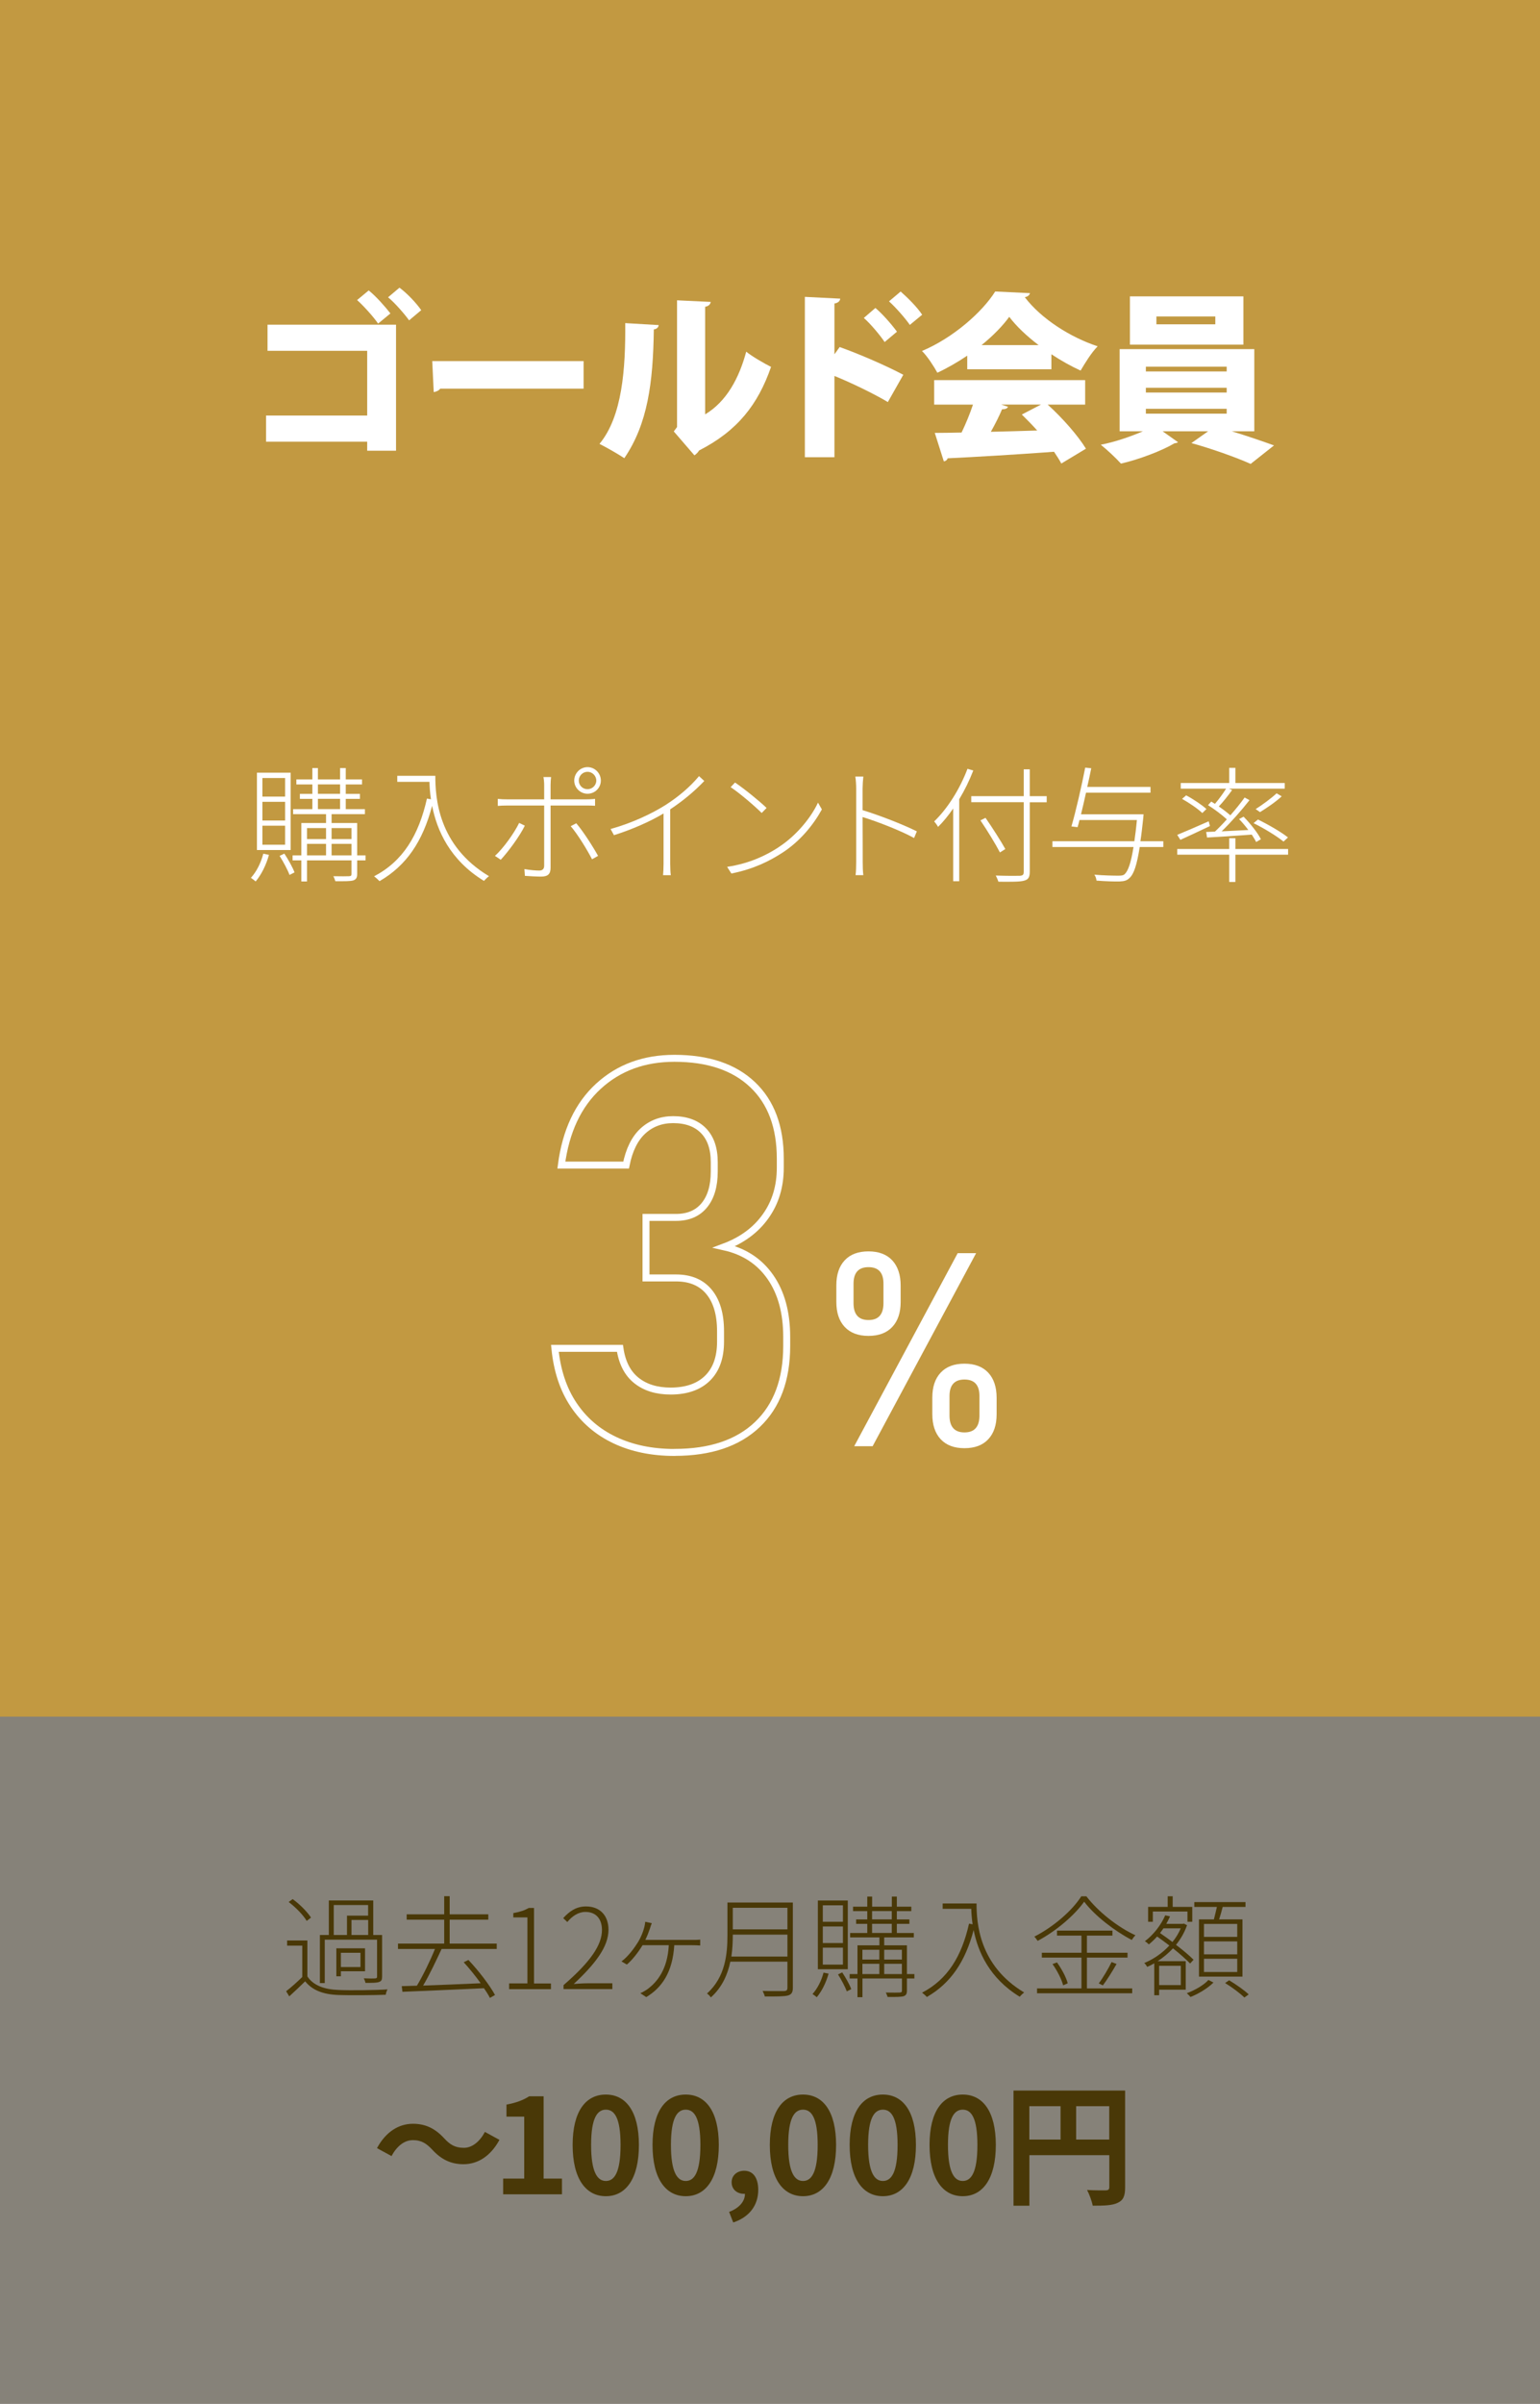<?xml version="1.0" encoding="UTF-8"?><svg id="_レイヤー_1" xmlns="http://www.w3.org/2000/svg" viewBox="0 0 250 389.99"><rect x="0" y="0" width="250" height="389.99" fill="#808080" stroke="none"/><defs><style>.cls-1,.cls-2{fill:#c29941;}.cls-3{stroke:#fff;stroke-miterlimit:10;stroke-width:1.13px;}.cls-3,.cls-4{fill:none;}.cls-2{opacity:.1;}.cls-5{fill:#fff;}.cls-6{fill:#493807;}</style></defs><rect class="cls-2" y="275.62" width="250" height="114.37"/><rect class="cls-1" width="250" height="278.49"/><path class="cls-5" d="M64.29,52.67v20.45h-4.68v-1.47h-16.42v-4.24h16.42v-10.5h-16.18v-4.24h20.86ZM59.85,47.11c1.21.97,2.74,2.71,3.53,3.74l-2,1.65c-.68-1.03-2.41-2.94-3.41-3.82l1.88-1.56ZM64.85,46.67c1.27.94,2.74,2.5,3.53,3.65l-1.97,1.65c-.71-1-2.35-2.88-3.41-3.74l1.85-1.56Z"/><path class="cls-5" d="M70.17,58.58h24.57v4.47h-23.27c-.21.29-.62.5-1.06.56l-.24-5.03Z"/><path class="cls-5" d="M106.93,52.73c-.03.35-.29.65-.79.71-.12,8.68-1,15.33-4.79,20.89-1.03-.68-2.77-1.68-4.03-2.32,3.71-4.47,4.24-12.24,4.18-19.59l5.44.32ZM114.46,67.23c3.5-2.09,5.53-5.91,6.68-10.18.91.76,2.97,1.94,4.03,2.47-2.12,6.12-5.47,10.39-11.68,13.56-.18.32-.5.62-.76.79l-3.35-3.88.53-.71v-20.56l5.47.26c-.06.35-.29.68-.91.79v17.45Z"/><path class="cls-5" d="M144.14,65.23c-2.21-1.32-5.91-3.12-8.68-4.24v13.18h-4.8v-26.01l5.74.29c-.03.35-.29.68-.94.79v8.24l.85-1.18c3.15,1.12,7.5,3,10.33,4.5l-2.5,4.41ZM142.11,49.96c1.03.85,2.56,2.56,3.5,3.85l-2,1.68c-.68-1.03-2.29-2.97-3.38-3.91l1.88-1.62ZM146.2,47.29c1.18,1.03,2.71,2.56,3.5,3.77l-2,1.65c-.68-1-2.29-2.85-3.38-3.82l1.88-1.59Z"/><path class="cls-5" d="M157.02,59.91v-2.21c-1.53,1.03-3.15,1.97-4.85,2.77-.53-.97-1.62-2.68-2.5-3.53,5.06-2.12,9.8-6.32,11.89-9.65l5.65.27c-.09.32-.38.59-.85.65,2.68,3.53,7.44,6.53,11.83,7.97-1.06,1.09-2,2.65-2.77,3.94-1.56-.71-3.18-1.62-4.74-2.65v2.44h-13.65ZM176.17,65.64h-6.09c2.44,2.21,4.91,5.03,6.21,7.15l-4,2.41c-.29-.56-.71-1.21-1.18-1.91-6.38.47-12.89.85-17.27,1.06-.09.29-.35.47-.62.5l-1.47-4.62c1.24,0,2.74-.03,4.35-.06.68-1.41,1.35-3.03,1.85-4.53h-6.3v-3.97h24.51v3.97ZM168.61,55.99c-1.94-1.47-3.62-3.06-4.77-4.59-1.09,1.5-2.65,3.09-4.5,4.59h9.27ZM162.55,65.64l1.09.35c-.12.29-.47.41-.97.41-.47,1.12-1.12,2.41-1.82,3.65,2.41-.06,4.97-.12,7.53-.21-.82-.91-1.68-1.79-2.5-2.59l3.12-1.62h-6.44Z"/><path class="cls-5" d="M203.62,69.97h-3.65c2.44.74,5,1.62,6.85,2.29l-3.79,3c-2.35-1.06-6.44-2.5-9.62-3.38l2.71-1.91h-7.38l2.5,1.77c-.12.09-.32.15-.59.18-1.91,1.15-5.71,2.62-8.68,3.29-.79-.88-2.24-2.24-3.27-3.06,2.27-.44,4.85-1.32,6.83-2.18h-3.77v-13.33h21.86v13.33ZM201.85,48.08v7.83h-18.42v-7.83h18.42ZM186.02,59.49v.77h13.12v-.77h-13.12ZM186.02,62.91v.77h13.12v-.77h-13.12ZM186.02,66.32v.79h13.12v-.79h-13.12ZM197.29,52.61v-1.27h-9.56v1.27h9.56Z"/><path class="cls-5" d="M43.66,138.69c-.45,1.65-1.26,3.25-2.16,4.31-.16-.16-.57-.45-.77-.59.9-.98,1.63-2.42,2.01-3.91l.92.18ZM47.18,137.9h-5.47v-12.55h5.47v12.55ZM46.28,126.22h-3.68v3.01h3.68v-3.01ZM46.28,130.08h-3.68v3.03h3.68v-3.03ZM46.28,133.95h-3.68v3.09h3.68v-3.09ZM46.16,138.48c.63.96,1.36,2.24,1.65,3.05l-.81.41c-.3-.83-1-2.12-1.61-3.09l.77-.37ZM59.34,139.58h-1.36v2.22c0,.57-.16.85-.59,1.02-.51.16-1.4.14-2.95.14-.06-.22-.2-.59-.33-.81,1.22.02,2.28.02,2.54,0,.31-.02.41-.08.41-.35v-2.22h-7.22v3.42h-.92v-3.42h-1.42v-.81h1.42v-5.25h4.01v-1.44h-5.35v-.81h3.13v-1.67h-2.03v-.81h2.03v-1.53h-2.6v-.81h2.6v-1.85h.9v1.85h3.6v-1.85h.92v1.85h2.64v.81h-2.64v1.53h2.3v.81h-2.3v1.67h3.11v.81h-5.41v1.44h4.15v5.25h1.36v.81ZM49.84,134.34v1.79h3.09v-1.79h-3.09ZM49.84,138.77h3.09v-1.87h-3.09v1.87ZM51.61,128.78h3.6v-1.53h-3.6v1.53ZM51.61,131.26h3.6v-1.67h-3.6v1.67ZM53.83,134.34v1.79h3.23v-1.79h-3.23ZM57.06,138.77v-1.87h-3.23v1.87h3.23Z"/><path class="cls-5" d="M70.67,125.87c0,3.48.41,11.31,8.71,16.27-.22.16-.63.55-.81.77-5.55-3.38-7.65-8.24-8.42-12.18-1.53,5.76-4.15,9.68-8.54,12.22-.16-.18-.61-.59-.88-.79,4.68-2.44,7.24-6.65,8.58-12.61l.65.12c-.16-1.06-.22-2.01-.24-2.83h-5.23v-.98h6.18Z"/><path class="cls-5" d="M81.29,139.48l-.94-.63c1.36-1.22,3.15-3.74,3.93-5.35l.92.45c-.83,1.71-2.73,4.27-3.91,5.53ZM89.38,127.32v2.36h5.76c.43,0,.98-.02,1.46-.08v1.12c-.49-.04-1-.04-1.44-.04h-5.78v10.09c0,1-.41,1.44-1.53,1.44-.71,0-1.93-.06-2.64-.12l-.08-1.1c.89.16,1.85.24,2.4.24s.81-.26.81-.81v-9.74h-5.94c-.63,0-1.08.02-1.59.06v-1.14c.53.06.94.08,1.57.08h5.96v-2.36c0-.41-.06-1-.12-1.26h1.24c-.04.28-.08.87-.08,1.26ZM97.09,138.85l-.98.55c-.77-1.51-2.34-4.07-3.46-5.37l.9-.47c1.12,1.3,2.73,3.82,3.54,5.29ZM95.38,124.45c1.18,0,2.16.98,2.16,2.18s-.98,2.14-2.16,2.14-2.16-.96-2.16-2.14.96-2.18,2.16-2.18ZM95.38,128.03c.77,0,1.42-.63,1.42-1.4s-.65-1.42-1.42-1.42-1.42.63-1.42,1.42.63,1.4,1.42,1.4Z"/><path class="cls-5" d="M107.99,130.63c2.16-1.38,4.03-2.97,5.49-4.72l.85.79c-1.57,1.65-3.38,3.17-5.53,4.6v8.81c0,.67.04,1.53.1,1.87h-1.26c.04-.33.08-1.2.08-1.87v-8.14c-2.14,1.28-5.06,2.58-8.05,3.52l-.55-1c3.46-.96,6.63-2.46,8.87-3.86Z"/><path class="cls-5" d="M126.38,137.45c2.93-1.89,5.31-4.86,6.41-7.24l.63,1.1c-1.3,2.38-3.46,5.13-6.43,7.04-2.01,1.3-4.56,2.62-8.26,3.36l-.69-1.08c3.76-.57,6.43-1.93,8.34-3.17ZM124.44,131.08l-.79.81c-1.02-1.02-3.52-3.19-5.04-4.19l.71-.75c1.44.96,4.05,3.07,5.13,4.13Z"/><path class="cls-5" d="M138.99,127.91c0-.49-.04-1.34-.14-1.93h1.3c-.06.57-.12,1.44-.12,1.93v3.52c2.66.81,6.47,2.28,8.81,3.44l-.45,1.08c-2.26-1.24-6.1-2.71-8.36-3.4.02,3.36.02,6.83.02,7.26,0,.69.02,1.59.1,2.16h-1.26c.08-.55.1-1.42.1-2.16v-11.9Z"/><path class="cls-5" d="M158,125c-.63,1.63-1.4,3.19-2.28,4.66v13.3h-.98v-11.8c-.77,1.12-1.59,2.14-2.46,2.99-.1-.22-.43-.67-.63-.89,2.16-2.07,4.17-5.25,5.41-8.54l.94.28ZM169.92,130.15h-2.75v11.29c0,.96-.3,1.28-.96,1.44-.65.18-1.95.18-4.13.16-.08-.26-.26-.69-.43-1,1.83.06,3.44.06,3.91.04.47-.04.63-.16.63-.63v-11.31h-8.52v-.98h8.52v-4.35h.98v4.35h2.75v.98ZM162.33,138.3c-.67-1.3-2.05-3.56-3.17-5.21l.83-.41c1.14,1.65,2.54,3.84,3.21,5.06l-.87.55Z"/><path class="cls-5" d="M188.86,137.41h-3.84c-.47,2.97-.96,4.39-1.65,5.02-.43.43-.85.53-1.63.57-.69.02-2.22-.02-3.74-.14-.02-.28-.14-.69-.35-.96,1.67.14,3.25.16,3.82.16s.83-.02,1.08-.22c.57-.51,1.04-1.79,1.46-4.43h-13.16v-.94h13.3c.14-.98.29-2.12.41-3.44h-9.32c-.1.43-.2.81-.31,1.16l-1-.12c.71-2.4,1.67-6.61,2.24-9.54l.98.1c-.18.94-.41,1.97-.65,3.03h10.27v.94h-10.47c-.26,1.22-.55,2.42-.81,3.5h10.15s-.02.39-.04.55c-.16,1.46-.3,2.75-.47,3.82h3.72v.94Z"/><path class="cls-5" d="M196.42,134.01c-1.67.79-3.4,1.61-4.8,2.24l-.51-.81c1.3-.53,3.21-1.36,5.11-2.2l.2.77ZM209.11,138.65h-8.56v4.43h-1v-4.43h-8.44v-.92h8.44v-1.75h1v1.75h8.56v.92ZM196.64,130.04c.18.12.39.24.59.37.63-.73,1.34-1.71,1.81-2.46h-7.36v-.92h7.87v-2.46h1v2.46h8.01v.92h-9.05l.51.22c-.65.89-1.44,1.91-2.16,2.66.71.49,1.4,1.02,1.87,1.44.88-1,1.71-2.03,2.32-2.89l.79.43c-1.26,1.61-2.99,3.58-4.52,5.06,1.32-.06,2.83-.14,4.33-.22-.47-.63-1-1.26-1.5-1.77l.73-.39c1.1,1.12,2.3,2.62,2.81,3.66l-.77.45c-.16-.35-.43-.75-.71-1.2-2.67.2-5.29.37-7.26.47l-.14-.9,1.42-.06c.61-.57,1.28-1.26,1.93-1.99-.77-.71-2.01-1.65-3.05-2.3l.53-.59ZM195.18,131.9c-.69-.67-2.12-1.65-3.29-2.3l.67-.57c1.16.61,2.58,1.57,3.29,2.22l-.67.65ZM208.36,136.53c-1.06-.87-3.17-2.16-4.86-2.99l.71-.59c1.67.81,3.78,2.03,4.88,2.91l-.73.67ZM208.07,129.19c-1.04.96-2.44,1.89-3.52,2.56l-.71-.49c1.06-.67,2.56-1.77,3.4-2.56l.83.49Z"/><path class="cls-5" d="M140.99,216.72c-1.67,0-2.95-.48-3.86-1.45-.91-.97-1.36-2.32-1.36-4.06v-2.69c0-1.74.45-3.09,1.36-4.06.9-.97,2.19-1.45,3.86-1.45s2.95.49,3.86,1.46c.9.98,1.36,2.34,1.36,4.09v2.65c0,1.74-.45,3.09-1.36,4.06-.91.97-2.19,1.45-3.86,1.45ZM140.99,214.15c1.62,0,2.43-.91,2.43-2.74v-3.17c0-1.78-.81-2.67-2.43-2.67s-2.43.9-2.43,2.69v3.15c0,1.82.81,2.74,2.43,2.74ZM138.67,234.62l16.8-31.32h2.99l-16.8,31.32h-2.99ZM156.57,234.94c-1.67,0-2.95-.48-3.86-1.45-.9-.97-1.36-2.32-1.36-4.06v-2.69c0-1.74.45-3.09,1.36-4.06.91-.97,2.19-1.45,3.86-1.45s2.95.49,3.86,1.46c.91.98,1.36,2.34,1.36,4.09v2.65c0,1.74-.45,3.09-1.36,4.06-.9.97-2.19,1.45-3.86,1.45ZM156.57,232.38c1.62,0,2.43-.91,2.43-2.74v-3.17c0-1.78-.81-2.67-2.43-2.67s-2.43.9-2.43,2.69v3.15c0,1.82.81,2.74,2.43,2.74Z"/><path class="cls-3" d="M109.51,235.63c-3.65,0-6.87-.66-9.67-1.98-2.8-1.32-5.04-3.24-6.72-5.75-1.68-2.51-2.69-5.56-3.04-9.16h10.56c.34,2.33,1.23,4.06,2.67,5.21,1.44,1.15,3.29,1.72,5.56,1.72,2.58,0,4.58-.7,5.99-2.09,1.41-1.39,2.11-3.37,2.11-5.92v-1.68c0-2.76-.62-4.89-1.87-6.4-1.25-1.51-3.04-2.26-5.36-2.26h-4.87v-9.82h4.87c1.98,0,3.51-.65,4.59-1.96,1.08-1.31,1.62-3.14,1.62-5.49v-1.51c0-2.21-.58-3.91-1.75-5.11-1.16-1.19-2.81-1.79-4.93-1.79-1.92,0-3.55.61-4.89,1.83-1.33,1.22-2.25,3.07-2.74,5.54h-10.51c.72-5.51,2.73-9.78,6.03-12.8,3.3-3.02,7.41-4.52,12.32-4.52,5.46,0,9.69,1.42,12.69,4.27,3,2.84,4.5,6.85,4.5,12.02v1.46c0,3.02-.79,5.64-2.37,7.86-1.58,2.23-3.82,3.89-6.72,4.98,3.22.72,5.71,2.35,7.48,4.89s2.65,5.78,2.65,9.72v1.46c0,5.49-1.59,9.74-4.76,12.75-3.17,3.02-7.65,4.52-13.42,4.52Z"/><path class="cls-6" d="M49.9,320.64c.96,1.45,2.73,2.1,5.02,2.19,1.9.09,6,.04,7.99-.09-.13.2-.25.6-.29.87-1.9.07-5.75.11-7.68.04-2.48-.09-4.25-.78-5.4-2.22-.83.81-1.7,1.64-2.58,2.44l-.51-.83c.79-.61,1.77-1.48,2.62-2.31v-5.09h-2.46v-.83h3.29v5.85ZM49.79,311.63c-.54-.92-1.77-2.2-2.93-3.07l.65-.47c1.16.83,2.4,2.1,2.98,3l-.7.54ZM52.72,321.71h-.79v-7.8h1.45v-5.6h7.21v5.6h1.44v6.76c0,.51-.11.74-.51.87-.36.14-1.07.14-2.19.14-.04-.22-.16-.52-.27-.74.9.04,1.63.04,1.84.02.23-.02.31-.09.31-.27v-6.02h-8.49v7.05ZM54.18,313.91h2.15v-3.14h3.43v-1.72h-5.58v4.86ZM59.26,319.8h-3.92v.81h-.74v-4.54h4.66v3.72ZM58.52,316.8h-3.18v2.31h3.18v-2.31ZM59.77,313.91v-2.44h-2.71v2.44h2.71Z"/><path class="cls-6" d="M71.69,316.18c-.87,1.86-1.97,4.21-3,5.94,2.78-.09,6.09-.24,9.34-.38-.83-1.16-1.83-2.4-2.75-3.4l.76-.38c1.66,1.75,3.49,4.14,4.32,5.69l-.83.47c-.23-.47-.56-.99-.96-1.57-4.84.22-9.94.45-13.24.58l-.11-.92c.72-.02,1.55-.04,2.46-.07,1.01-1.68,2.21-4.16,2.93-5.96h-6v-.87h7.5v-3.88h-6.09v-.87h6.09v-2.94h.89v2.94h6.27v.87h-6.27v3.88h7.64v.87h-8.94Z"/><path class="cls-6" d="M82.64,321.77h2.98v-10.71h-2.29v-.7c1.07-.18,1.88-.47,2.51-.83h.85v12.25h2.75v.92h-6.79v-.92Z"/><path class="cls-6" d="M91.49,322.04c4.46-3.85,6.23-6.56,6.23-8.94,0-1.64-.83-2.93-2.69-2.93-1.14,0-2.17.7-2.93,1.64l-.67-.63c.99-1.1,2.11-1.9,3.7-1.9,2.29,0,3.65,1.5,3.65,3.78,0,2.76-2.13,5.53-5.64,8.8.72-.05,1.48-.11,2.17-.11h4.1v.94h-7.93v-.65Z"/><path class="cls-6" d="M105.5,312.89c-.18.54-.45,1.23-.74,1.82h7.61c.38,0,.9,0,1.3-.05v.96c-.42-.04-.94-.05-1.3-.05h-2.91c-.27,4.37-1.99,6.88-4.55,8.42l-.96-.63c.33-.13.99-.52,1.3-.76,1.37-1.07,3.11-3.02,3.32-7.03h-4.26c-.69,1.16-1.77,2.51-2.55,3.14l-.87-.51c1.1-.79,2.15-2.26,2.73-3.2.45-.76.78-1.61.96-2.29.07-.29.14-.6.16-.94l1.07.23c-.13.33-.22.58-.31.89Z"/><path class="cls-6" d="M128.71,322.47c0,.78-.23,1.1-.81,1.26-.6.16-1.75.16-3.74.16-.05-.25-.22-.63-.36-.9,1.63.04,3.05.02,3.47.02.42-.02.56-.14.56-.56v-4.21h-9.27c-.43,2.08-1.34,4.17-3.16,5.8-.13-.2-.43-.52-.63-.63,3-2.69,3.32-6.45,3.32-9.45v-5.31h10.62v13.82ZM127.83,317.41v-3.56h-8.87v.11c0,1.07-.05,2.24-.23,3.45h9.11ZM118.96,309.5v3.5h8.87v-3.5h-8.87Z"/><path class="cls-6" d="M134.51,320.18c-.4,1.46-1.12,2.89-1.92,3.83-.14-.14-.51-.4-.69-.52.79-.87,1.45-2.15,1.79-3.47l.81.16ZM137.63,319.47h-4.86v-11.15h4.86v11.15ZM136.84,309.1h-3.27v2.67h3.27v-2.67ZM136.84,312.53h-3.27v2.69h3.27v-2.69ZM136.84,315.97h-3.27v2.75h3.27v-2.75ZM136.73,319.99c.56.85,1.21,1.99,1.46,2.71l-.72.36c-.27-.74-.88-1.88-1.43-2.75l.69-.33ZM148.44,320.97h-1.21v1.97c0,.51-.14.76-.52.9-.45.14-1.25.13-2.62.13-.05-.2-.18-.52-.29-.72,1.08.02,2.02.02,2.26,0,.27-.02.36-.07.36-.31v-1.97h-6.41v3.04h-.81v-3.04h-1.27v-.72h1.27v-4.66h3.56v-1.28h-4.75v-.72h2.78v-1.48h-1.81v-.72h1.81v-1.35h-2.31v-.72h2.31v-1.64h.79v1.64h3.2v-1.64h.81v1.64h2.35v.72h-2.35v1.35h2.04v.72h-2.04v1.48h2.76v.72h-4.81v1.28h3.69v4.66h1.21v.72ZM140,316.31v1.59h2.75v-1.59h-2.75ZM140,320.25h2.75v-1.66h-2.75v1.66ZM141.57,311.38h3.2v-1.35h-3.2v1.35ZM141.57,313.58h3.2v-1.48h-3.2v1.48ZM143.54,316.31v1.59h2.87v-1.59h-2.87ZM146.41,320.25v-1.66h-2.87v1.66h2.87Z"/><path class="cls-6" d="M158.53,308.79c0,3.09.36,10.04,7.73,14.45-.2.14-.56.49-.72.69-4.93-3-6.79-7.32-7.48-10.82-1.36,5.11-3.69,8.6-7.59,10.86-.14-.16-.54-.52-.78-.7,4.16-2.17,6.43-5.91,7.62-11.2l.58.11c-.14-.94-.2-1.79-.22-2.51h-4.64v-.87h5.49Z"/><path class="cls-6" d="M176.36,307.64c1.92,2.51,5.15,5.04,7.97,6.32-.22.2-.45.52-.6.76-2.78-1.45-6-3.92-7.73-6.21-1.5,2.13-4.48,4.73-7.55,6.36-.13-.2-.34-.49-.54-.69,3.12-1.59,6.16-4.23,7.62-6.54h.83ZM176.45,322.58h7.35v.79h-15.45v-.79h7.21v-5h-6.43v-.79h6.43v-2.78h-3.97v-.81h9v.81h-4.14v2.78h6.59v.79h-6.59v5ZM171.58,318.35c.76,1.05,1.52,2.46,1.75,3.4l-.74.33c-.24-.94-.96-2.38-1.73-3.45l.72-.27ZM178.37,321.77c.69-.92,1.59-2.44,2.08-3.47l.81.32c-.67,1.17-1.54,2.57-2.22,3.47l-.67-.32Z"/><path class="cls-6" d="M192.49,318.17v4.62h-4.32v.9h-.79v-5.18c-.38.22-.76.42-1.14.58-.11-.2-.32-.49-.49-.63,1.43-.58,2.89-1.55,4.08-2.84-.67-.51-1.36-1.01-1.99-1.46-.43.49-.89.92-1.34,1.28-.13-.13-.45-.42-.65-.51,1.37-1.03,2.6-2.57,3.31-4.21l.78.18c-.18.42-.4.81-.61,1.21h2.69l.16-.05.52.27c-.42,1.19-1.03,2.24-1.79,3.18,1.14.87,2.17,1.73,2.85,2.42l-.56.61c-.65-.67-1.66-1.57-2.78-2.46-.76.81-1.61,1.52-2.49,2.08h4.55ZM187.16,311.77h-.78v-2.42h3.18v-1.72h.81v1.72h3.18v2.42h-.78v-1.66h-5.62v1.66ZM188.17,318.91v3.13h3.52v-3.13h-3.52ZM188.88,312.82c-.18.27-.36.52-.56.78.65.45,1.34.94,2.01,1.45.56-.67,1.01-1.43,1.35-2.22h-2.8ZM197,321.62c-.92.92-2.42,1.84-3.74,2.35-.13-.16-.4-.45-.6-.61,1.34-.49,2.82-1.36,3.51-2.15l.83.42ZM197.06,311.38c.16-.61.34-1.37.49-2.02h-3.67v-.79h8.31v.79h-3.7c-.18.69-.38,1.41-.58,2.02h3.79v9.29h-7.06v-9.29h2.42ZM200.85,312.12h-5.4v2.1h5.4v-2.1ZM200.85,314.95h-5.4v2.1h5.4v-2.1ZM200.85,317.77h-5.4v2.15h5.4v-2.15ZM199.53,321.26c1.1.65,2.48,1.62,3.18,2.29l-.7.51c-.67-.67-2.02-1.68-3.13-2.35l.65-.45Z"/><rect class="cls-4" x="60.4" y="337.1" width="124.01" height="51.76"/><path class="cls-6" d="M66.97,347.2c-1.37,0-2.6,1.05-3.41,2.58l-2.36-1.29c1.44-2.66,3.54-3.95,5.84-3.95,2.04,0,3.61.77,5.07,2.36.92.99,1.72,1.54,3.2,1.54,1.37,0,2.6-1.05,3.41-2.58l2.36,1.29c-1.44,2.66-3.54,3.95-5.84,3.95-2.04,0-3.61-.77-5.07-2.36-.92-.97-1.7-1.55-3.2-1.55Z"/><path class="cls-6" d="M81.69,353.43h3.41v-10.05h-2.88v-1.95c1.59-.3,2.68-.71,3.69-1.35h2.34v13.35h2.98v2.55h-9.55v-2.55Z"/><path class="cls-6" d="M92.96,347.98c0-5.5,2.15-8.18,5.39-8.18s5.37,2.71,5.37,8.18-2.12,8.31-5.37,8.31-5.39-2.83-5.39-8.31ZM100.74,347.98c0-4.44-1.01-5.73-2.38-5.73s-2.4,1.29-2.4,5.73,1.03,5.84,2.4,5.84,2.38-1.37,2.38-5.84Z"/><path class="cls-6" d="M105.93,347.98c0-5.5,2.15-8.18,5.39-8.18s5.37,2.71,5.37,8.18-2.12,8.31-5.37,8.31-5.39-2.83-5.39-8.31ZM113.7,347.98c0-4.44-1.01-5.73-2.38-5.73s-2.4,1.29-2.4,5.73,1.03,5.84,2.4,5.84,2.38-1.37,2.38-5.84Z"/><path class="cls-6" d="M118.35,358.84c1.67-.62,2.6-1.74,2.58-2.94h-.19c-1.03,0-1.97-.67-1.97-1.87,0-1.14.92-1.87,2.04-1.87,1.46,0,2.28,1.16,2.28,3.11,0,2.51-1.46,4.42-4.06,5.28l-.67-1.72Z"/><path class="cls-6" d="M124.97,347.98c0-5.5,2.15-8.18,5.39-8.18s5.37,2.71,5.37,8.18-2.12,8.31-5.37,8.31-5.39-2.83-5.39-8.31ZM132.74,347.98c0-4.44-1.01-5.73-2.38-5.73s-2.4,1.29-2.4,5.73,1.03,5.84,2.4,5.84,2.38-1.37,2.38-5.84Z"/><path class="cls-6" d="M137.93,347.98c0-5.5,2.15-8.18,5.39-8.18s5.37,2.71,5.37,8.18-2.12,8.31-5.37,8.31-5.39-2.83-5.39-8.31ZM145.71,347.98c0-4.44-1.01-5.73-2.38-5.73s-2.4,1.29-2.4,5.73,1.03,5.84,2.4,5.84,2.38-1.37,2.38-5.84Z"/><path class="cls-6" d="M150.9,347.98c0-5.5,2.15-8.18,5.39-8.18s5.37,2.71,5.37,8.18-2.12,8.31-5.37,8.31-5.39-2.83-5.39-8.31ZM158.67,347.98c0-4.44-1.01-5.73-2.38-5.73s-2.4,1.29-2.4,5.73,1.03,5.84,2.4,5.84,2.38-1.37,2.38-5.84Z"/><path class="cls-6" d="M182.65,354.85c0,1.4-.3,2.1-1.2,2.51-.86.43-2.15.47-4.06.47-.13-.71-.56-1.89-.92-2.55,1.22.08,2.62.06,3.05.06.41-.02.56-.15.56-.51v-5.2h-12.97v8.2h-2.58v-18.68h18.12v15.69ZM167.1,347.1h5.07v-5.41h-5.07v5.41ZM180.07,347.1v-5.41h-5.37v5.41h5.37Z"/></svg>